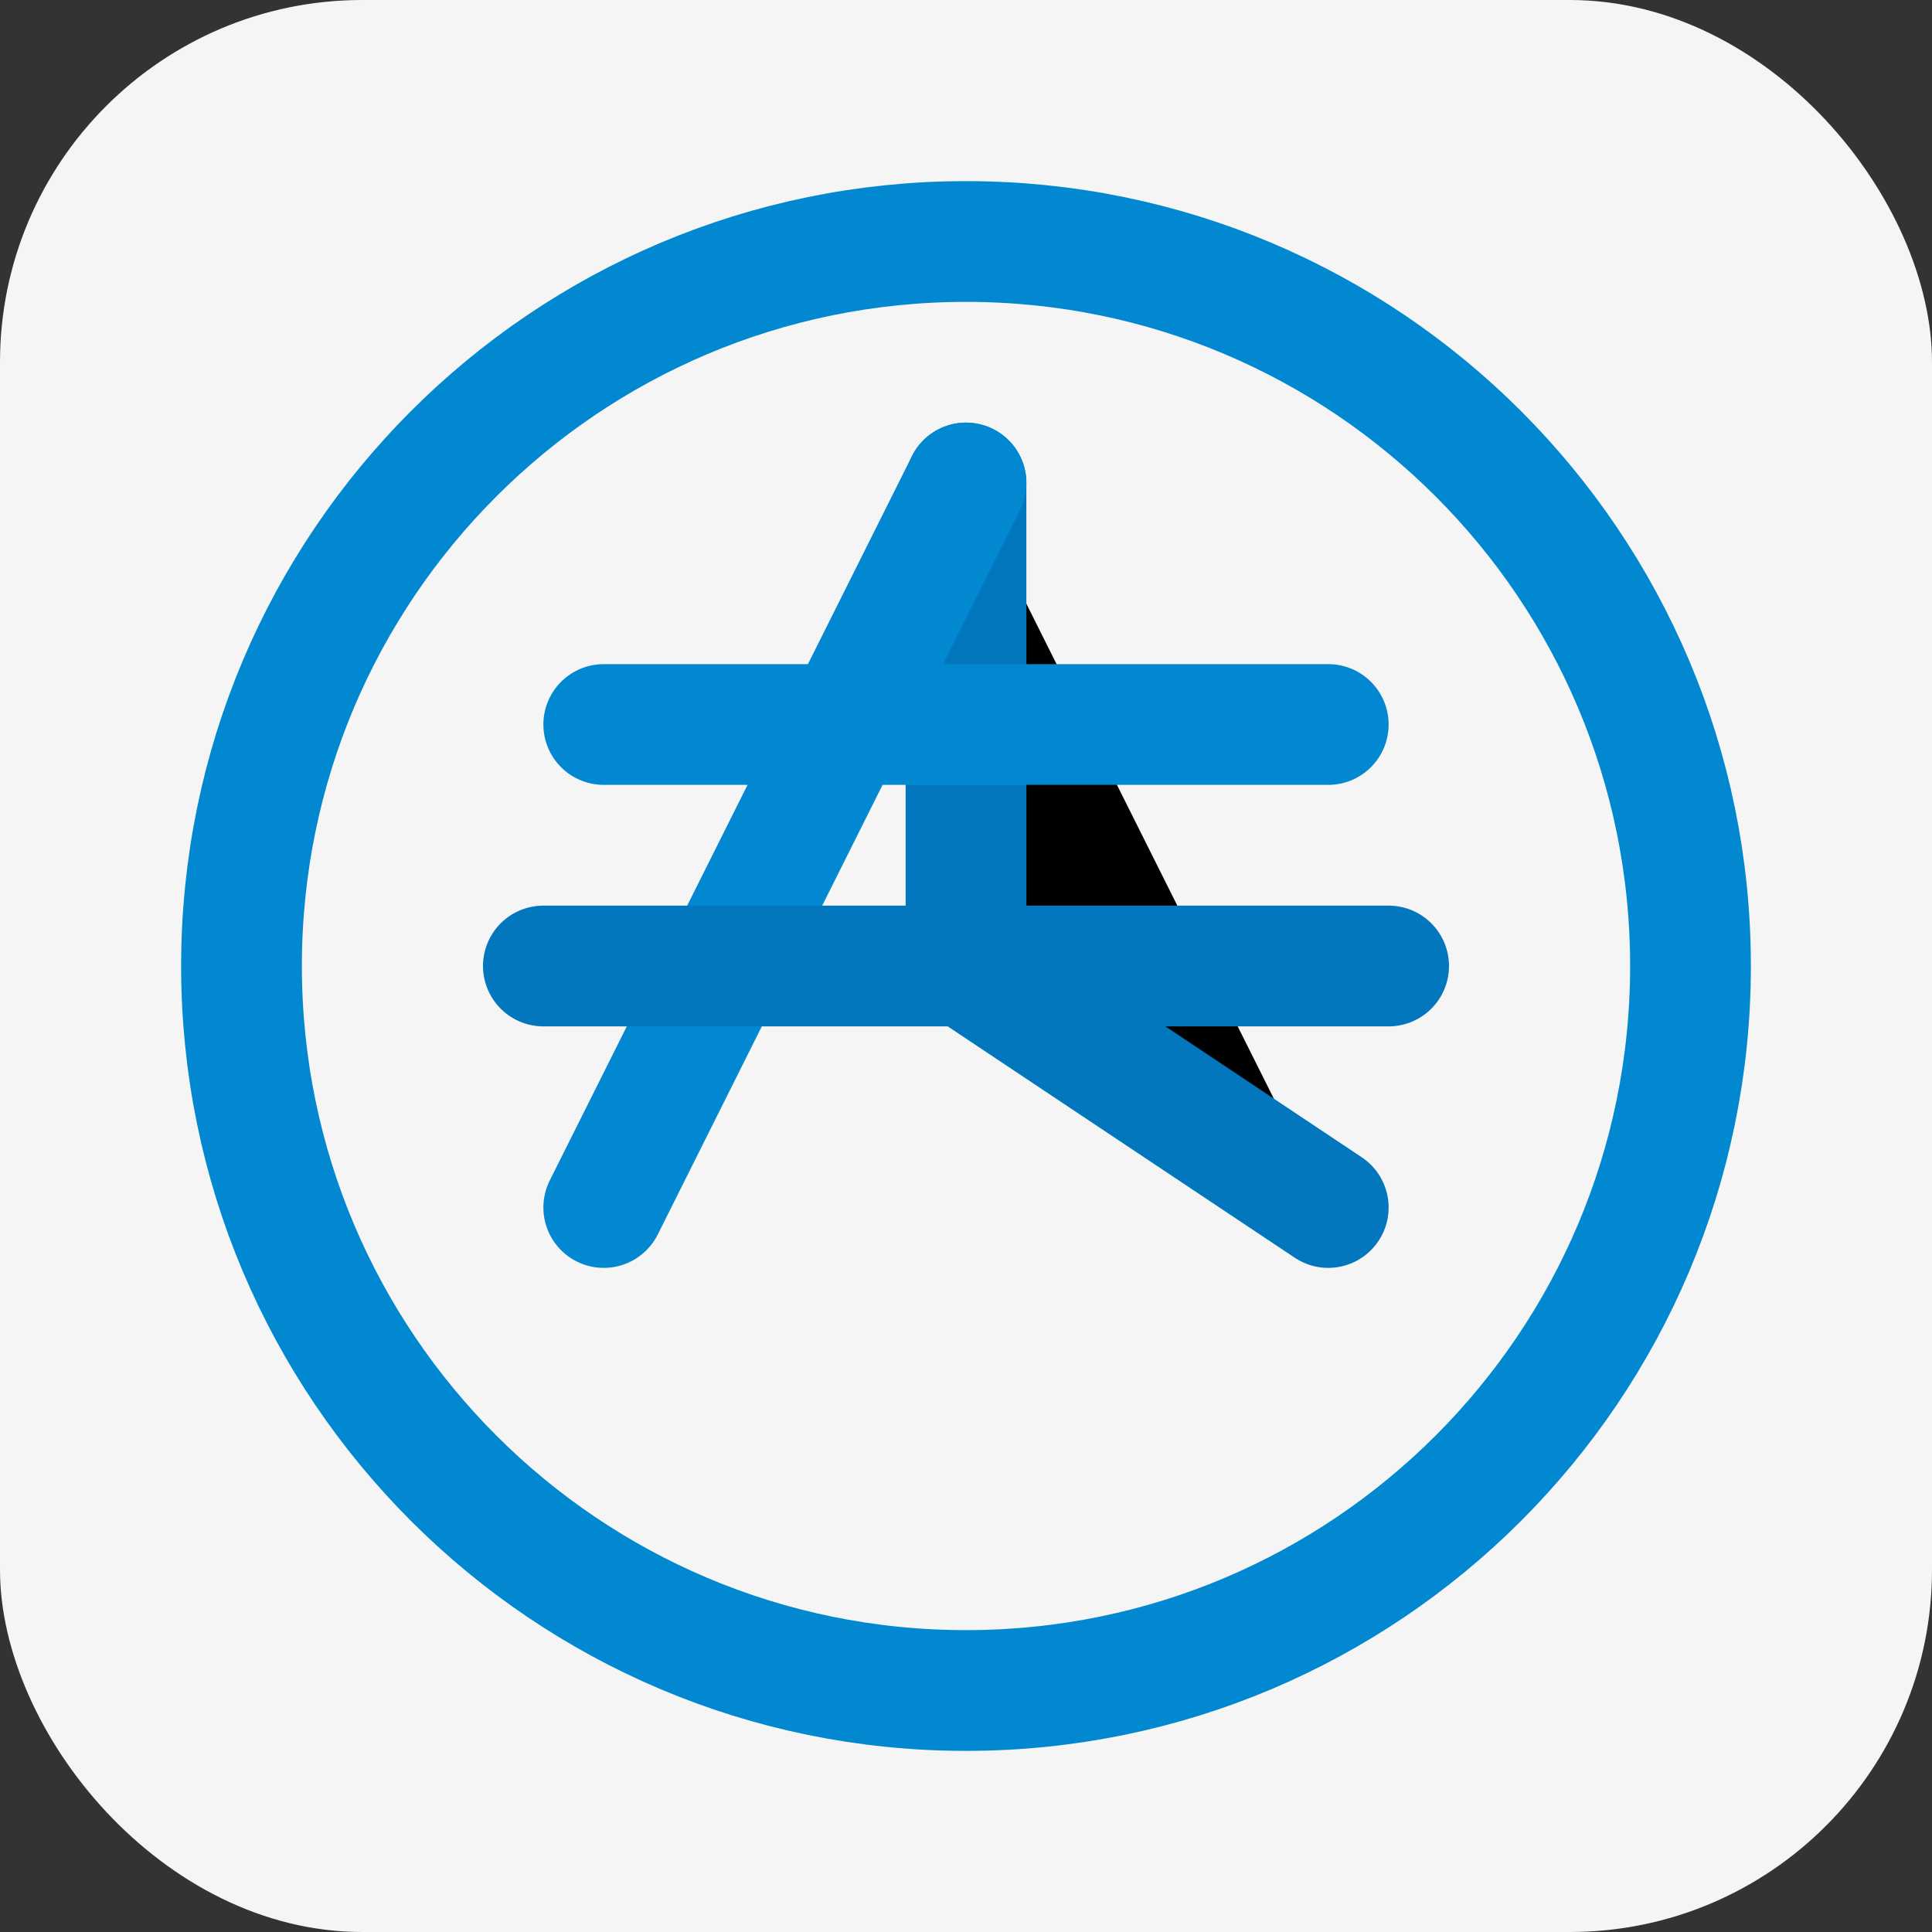 <?xml version="1.0" encoding="UTF-8"?>
<svg width="32" height="32" viewBox="0 0 32 32" xmlns="http://www.w3.org/2000/svg">
  <rect x="0" y="0" width="32" height="32" fill="#333333" stroke="none"/>
  <rect width="32" height="32" rx="6" fill="#F5F5F5"/>
  <path d="M16 28C22.627 28 28 22.627 28 16C28 9.373 22.627 4 16 4C9.373 4 4 9.373 4 16C4 22.627 9.373 28 16 28Z" fill="#F5F5F5" stroke="#0288D1" stroke-width="2"/>
  <path d="M16 8V16L22 20" stroke="#0277BD" stroke-width="2" stroke-linecap="round" stroke-linejoin="round"/>
  <path d="M16 8L10 20" stroke="#0288D1" stroke-width="2" stroke-linecap="round" stroke-linejoin="round"/>
  <path d="M10 12H22" stroke="#0288D1" stroke-width="2" stroke-linecap="round" stroke-linejoin="round"/>
  <path d="M9 16H23" stroke="#0277BD" stroke-width="2" stroke-linecap="round" stroke-linejoin="round"/>
</svg>

